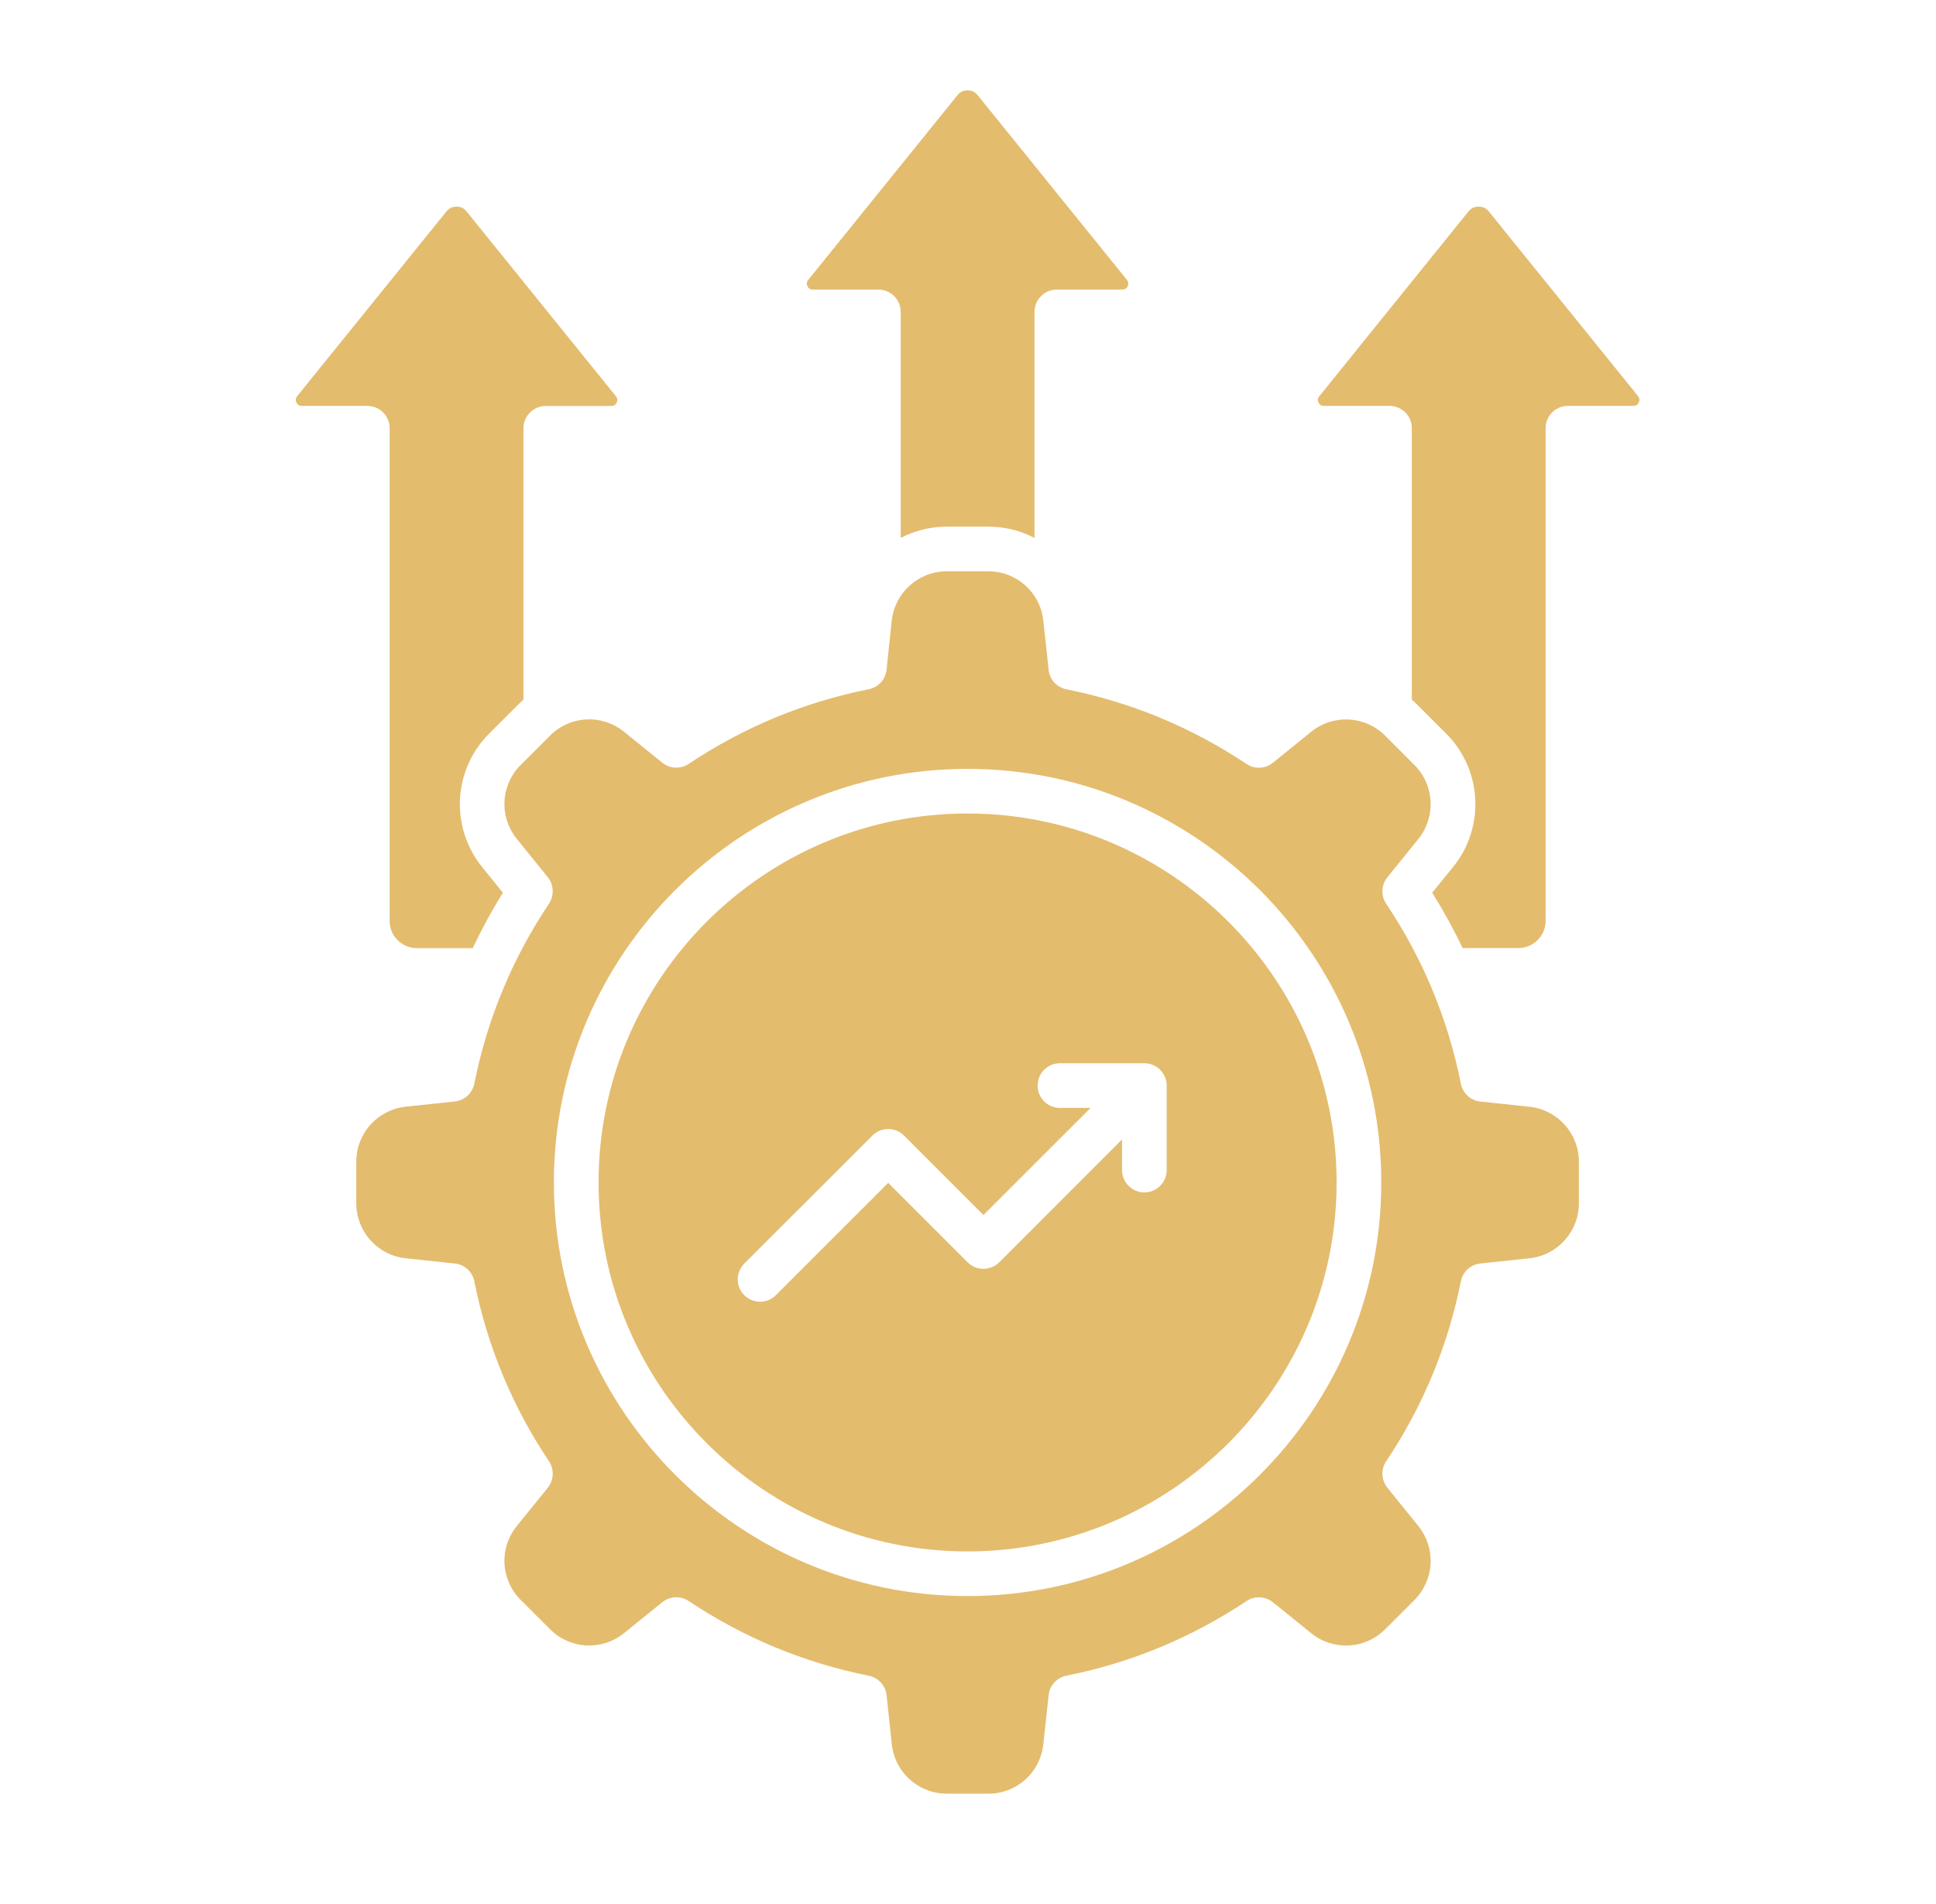 <svg xmlns="http://www.w3.org/2000/svg" width="61.0" height="60.0" viewBox="0.0 0.0 61.0 60.0" fill="none">
<path fill-rule="evenodd" clip-rule="evenodd" d="M46.268 6.664L41.57 12.485C41.517 12.548 41.508 12.612 41.546 12.684C41.58 12.757 41.632 12.791 41.714 12.791H43.781C44.169 12.791 44.484 13.105 44.484 13.494V22.048C44.537 22.093 44.59 22.139 44.638 22.189L45.561 23.112C46.113 23.661 46.441 24.395 46.482 25.173C46.524 25.95 46.276 26.715 45.786 27.32L45.126 28.131C45.48 28.697 45.801 29.278 46.083 29.876H47.843C48.311 29.876 48.699 29.493 48.699 29.02V13.493C48.699 13.105 49.014 12.79 49.402 12.79H51.465C51.546 12.79 51.599 12.756 51.633 12.683C51.671 12.611 51.661 12.547 51.614 12.485L46.911 6.664C46.825 6.559 46.725 6.512 46.59 6.512C46.454 6.512 46.354 6.559 46.268 6.664ZM35.355 35.905L31.484 39.778C31.351 39.909 31.174 39.984 30.986 39.984C30.799 39.984 30.623 39.909 30.488 39.778L27.986 37.275L24.446 40.814C24.381 40.88 24.303 40.932 24.218 40.967C24.132 41.002 24.041 41.02 23.948 41.02C23.771 41.02 23.59 40.951 23.45 40.814C23.319 40.682 23.245 40.503 23.245 40.317C23.245 40.131 23.319 39.952 23.45 39.82L27.488 35.784C27.617 35.653 27.799 35.578 27.986 35.578C28.173 35.578 28.35 35.652 28.484 35.784L30.986 38.288L34.364 34.913H33.397C33.004 34.913 32.694 34.597 32.694 34.209C32.694 33.82 33.004 33.506 33.397 33.506H36.057C36.445 33.506 36.76 33.822 36.76 34.209V36.873C36.76 37.261 36.445 37.576 36.057 37.576C35.669 37.576 35.354 37.261 35.354 36.873V35.905H35.355ZM30.485 25.635C36.895 25.635 42.114 30.851 42.114 37.262C42.114 43.673 36.895 48.889 30.485 48.889C24.073 48.889 18.86 43.673 18.86 37.262C18.859 30.851 24.073 25.635 30.485 25.635ZM29.834 18.003H31.141C32.035 18.003 32.782 18.675 32.873 19.564L33.041 21.107C33.069 21.413 33.298 21.662 33.601 21.722C35.634 22.127 37.543 22.918 39.275 24.074C39.528 24.245 39.868 24.23 40.107 24.036L41.313 23.06C42.011 22.498 43.011 22.55 43.643 23.183L44.566 24.107C45.198 24.739 45.25 25.741 44.69 26.438L43.714 27.645C43.523 27.884 43.503 28.221 43.675 28.477C44.833 30.206 45.623 32.115 46.03 34.15C46.058 34.297 46.133 34.431 46.243 34.532C46.353 34.634 46.493 34.697 46.643 34.712L48.188 34.876C49.073 34.97 49.748 35.716 49.748 36.612V37.917C49.748 38.811 49.073 39.558 48.188 39.652L46.643 39.816C46.337 39.848 46.087 40.076 46.03 40.377C45.623 42.41 44.833 44.319 43.675 46.05C43.503 46.306 43.522 46.643 43.714 46.882L44.69 48.09C44.961 48.425 45.098 48.849 45.075 49.279C45.052 49.709 44.871 50.115 44.566 50.42L43.643 51.343C43.011 51.976 42.011 52.029 41.313 51.466L40.107 50.491C39.868 50.298 39.528 50.283 39.275 50.454C37.543 51.609 35.634 52.399 33.601 52.805C33.3 52.864 33.07 53.114 33.041 53.42L32.873 54.962C32.83 55.391 32.628 55.788 32.308 56.077C31.988 56.365 31.572 56.524 31.141 56.523H29.834C28.94 56.523 28.194 55.853 28.098 54.962L27.935 53.42C27.901 53.114 27.677 52.864 27.37 52.805C25.341 52.4 23.433 51.608 21.7 50.453C21.584 50.375 21.448 50.334 21.308 50.334C21.154 50.334 20.997 50.387 20.867 50.49L19.661 51.465C18.963 52.028 17.963 51.975 17.332 51.342L16.408 50.419C16.101 50.115 15.919 49.709 15.896 49.278C15.873 48.847 16.011 48.423 16.284 48.089L17.26 46.882C17.353 46.765 17.407 46.622 17.414 46.472C17.421 46.323 17.381 46.175 17.299 46.05C16.141 44.32 15.351 42.411 14.945 40.377C14.887 40.075 14.634 39.847 14.327 39.816L12.786 39.652C11.896 39.558 11.226 38.811 11.226 37.917V36.609C11.226 35.714 11.896 34.969 12.786 34.874L14.332 34.71C14.481 34.694 14.62 34.631 14.731 34.529C14.841 34.428 14.916 34.294 14.945 34.147C15.351 32.114 16.141 30.205 17.299 28.475C17.466 28.22 17.452 27.882 17.26 27.643L16.284 26.435C16.011 26.101 15.873 25.677 15.896 25.246C15.919 24.815 16.101 24.408 16.408 24.104L17.332 23.181C17.963 22.548 18.963 22.495 19.661 23.058L20.867 24.034C21.106 24.227 21.446 24.243 21.699 24.072C23.431 22.916 25.34 22.125 27.369 21.72C27.516 21.691 27.651 21.616 27.753 21.505C27.854 21.394 27.918 21.254 27.934 21.104L28.096 19.562C28.193 18.675 28.939 18.003 29.834 18.003ZM30.485 24.229C37.675 24.229 43.522 30.076 43.522 37.262C43.522 44.448 37.675 50.296 30.485 50.296C23.299 50.296 17.452 44.448 17.452 37.262C17.452 30.075 23.299 24.229 30.485 24.229ZM19.405 12.485L14.702 6.664C14.615 6.559 14.52 6.512 14.387 6.512C14.248 6.512 14.152 6.559 14.066 6.664L9.363 12.485C9.315 12.548 9.306 12.612 9.339 12.684C9.378 12.757 9.431 12.791 9.512 12.791H11.574C11.962 12.791 12.277 13.105 12.277 13.494V29.023C12.277 29.494 12.661 29.878 13.134 29.878H14.894C15.177 29.282 15.492 28.699 15.846 28.134L15.191 27.322C14.701 26.717 14.453 25.952 14.494 25.175C14.536 24.398 14.864 23.663 15.416 23.114L16.339 22.192C16.387 22.141 16.44 22.096 16.493 22.05V13.496C16.493 13.109 16.808 12.793 17.196 12.793H19.263C19.344 12.793 19.396 12.759 19.43 12.687C19.462 12.611 19.457 12.548 19.405 12.485ZM35.509 8.821L30.805 3C30.719 2.895 30.623 2.848 30.484 2.848C30.35 2.848 30.249 2.895 30.168 3L25.466 8.821C25.413 8.883 25.408 8.946 25.442 9.019C25.476 9.091 25.528 9.125 25.61 9.125H27.677C28.065 9.125 28.38 9.441 28.38 9.829V16.951C28.816 16.724 29.308 16.596 29.834 16.596H31.141C31.663 16.596 32.161 16.724 32.595 16.951V9.829C32.595 9.441 32.911 9.125 33.298 9.125H35.361C35.442 9.125 35.499 9.091 35.533 9.019C35.566 8.946 35.556 8.883 35.509 8.821Z" fill="#E4BC6E" />
</svg>